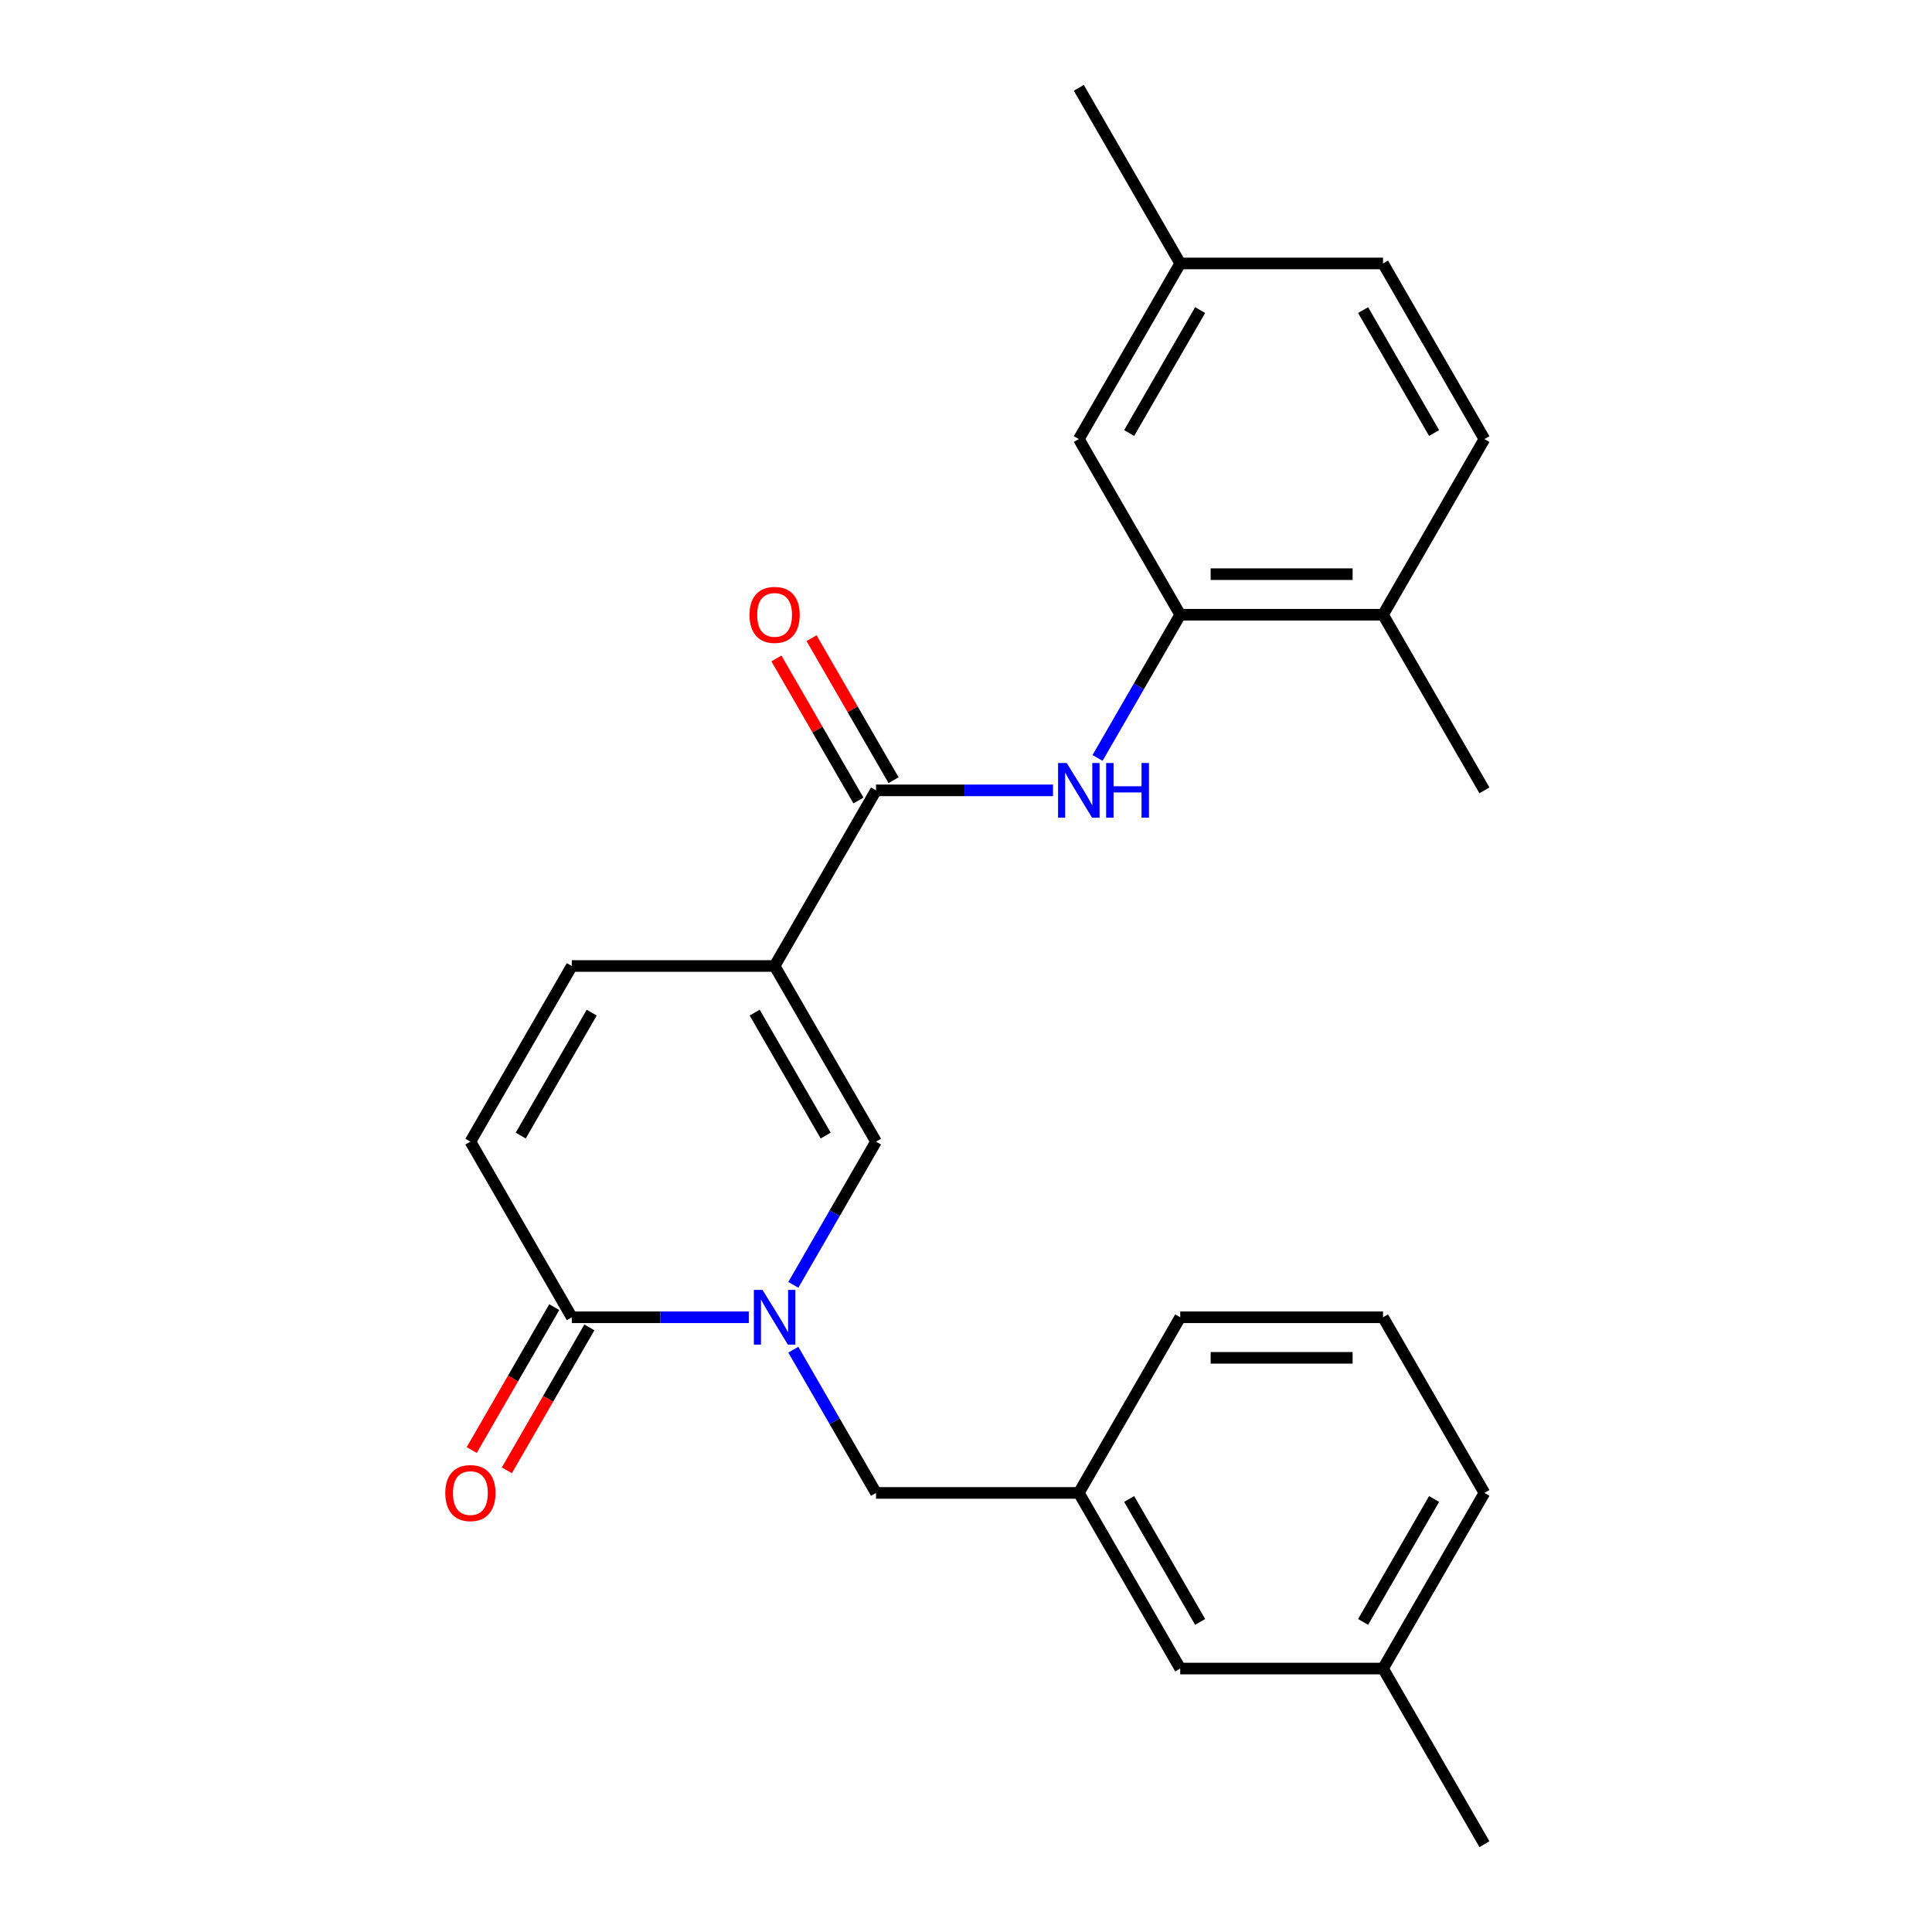 <?xml version='1.0' encoding='iso-8859-1'?>
<svg version='1.1' baseProfile='full'
              xmlns='http://www.w3.org/2000/svg'
                      xmlns:rdkit='http://www.rdkit.org/xml'
                      xmlns:xlink='http://www.w3.org/1999/xlink'
                  xml:space='preserve'
width='1000px' height='1000px' viewBox='0 0 1000 1000'>
<!-- END OF HEADER -->
<rect style='opacity:1.0;fill:#FFFFFF;stroke:none' width='1000' height='1000' x='0' y='0'> </rect>
<path class='bond-1' d='M 400.936,500 L 453.423,590.909' style='fill:none;fill-rule:evenodd;stroke:#000000;stroke-width:6px;stroke-linecap:butt;stroke-linejoin:miter;stroke-opacity:1' />
<path class='bond-1' d='M 390.627,524.134 L 427.368,587.77' style='fill:none;fill-rule:evenodd;stroke:#000000;stroke-width:6px;stroke-linecap:butt;stroke-linejoin:miter;stroke-opacity:1' />
<path class='bond-2' d='M 400.936,500 L 453.423,409.091' style='fill:none;fill-rule:evenodd;stroke:#000000;stroke-width:6px;stroke-linecap:butt;stroke-linejoin:miter;stroke-opacity:1' />
<path class='bond-5' d='M 400.936,500 L 295.964,500' style='fill:none;fill-rule:evenodd;stroke:#000000;stroke-width:6px;stroke-linecap:butt;stroke-linejoin:miter;stroke-opacity:1' />
<path class='bond-0' d='M 410.627,665.034 L 432.025,627.971' style='fill:none;fill-rule:evenodd;stroke:#0000FF;stroke-width:6px;stroke-linecap:butt;stroke-linejoin:miter;stroke-opacity:1' />
<path class='bond-0' d='M 432.025,627.971 L 453.423,590.909' style='fill:none;fill-rule:evenodd;stroke:#000000;stroke-width:6px;stroke-linecap:butt;stroke-linejoin:miter;stroke-opacity:1' />
<path class='bond-8' d='M 410.627,698.603 L 432.025,735.665' style='fill:none;fill-rule:evenodd;stroke:#0000FF;stroke-width:6px;stroke-linecap:butt;stroke-linejoin:miter;stroke-opacity:1' />
<path class='bond-8' d='M 432.025,735.665 L 453.423,772.727' style='fill:none;fill-rule:evenodd;stroke:#000000;stroke-width:6px;stroke-linecap:butt;stroke-linejoin:miter;stroke-opacity:1' />
<path class='bond-25' d='M 387.572,681.818 L 341.768,681.818' style='fill:none;fill-rule:evenodd;stroke:#0000FF;stroke-width:6px;stroke-linecap:butt;stroke-linejoin:miter;stroke-opacity:1' />
<path class='bond-25' d='M 341.768,681.818 L 295.964,681.818' style='fill:none;fill-rule:evenodd;stroke:#000000;stroke-width:6px;stroke-linecap:butt;stroke-linejoin:miter;stroke-opacity:1' />
<path class='bond-4' d='M 453.423,409.091 L 499.227,409.091' style='fill:none;fill-rule:evenodd;stroke:#000000;stroke-width:6px;stroke-linecap:butt;stroke-linejoin:miter;stroke-opacity:1' />
<path class='bond-4' d='M 499.227,409.091 L 545.031,409.091' style='fill:none;fill-rule:evenodd;stroke:#0000FF;stroke-width:6px;stroke-linecap:butt;stroke-linejoin:miter;stroke-opacity:1' />
<path class='bond-10' d='M 462.514,403.842 L 441.289,367.08' style='fill:none;fill-rule:evenodd;stroke:#000000;stroke-width:6px;stroke-linecap:butt;stroke-linejoin:miter;stroke-opacity:1' />
<path class='bond-10' d='M 441.289,367.08 L 420.064,330.317' style='fill:none;fill-rule:evenodd;stroke:#FF0000;stroke-width:6px;stroke-linecap:butt;stroke-linejoin:miter;stroke-opacity:1' />
<path class='bond-10' d='M 444.332,414.34 L 423.107,377.577' style='fill:none;fill-rule:evenodd;stroke:#000000;stroke-width:6px;stroke-linecap:butt;stroke-linejoin:miter;stroke-opacity:1' />
<path class='bond-10' d='M 423.107,377.577 L 401.882,340.815' style='fill:none;fill-rule:evenodd;stroke:#FF0000;stroke-width:6px;stroke-linecap:butt;stroke-linejoin:miter;stroke-opacity:1' />
<path class='bond-3' d='M 295.964,681.818 L 243.477,590.909' style='fill:none;fill-rule:evenodd;stroke:#000000;stroke-width:6px;stroke-linecap:butt;stroke-linejoin:miter;stroke-opacity:1' />
<path class='bond-12' d='M 286.873,676.57 L 265.521,713.552' style='fill:none;fill-rule:evenodd;stroke:#000000;stroke-width:6px;stroke-linecap:butt;stroke-linejoin:miter;stroke-opacity:1' />
<path class='bond-12' d='M 265.521,713.552 L 244.169,750.534' style='fill:none;fill-rule:evenodd;stroke:#FF0000;stroke-width:6px;stroke-linecap:butt;stroke-linejoin:miter;stroke-opacity:1' />
<path class='bond-12' d='M 305.054,687.067 L 283.703,724.049' style='fill:none;fill-rule:evenodd;stroke:#000000;stroke-width:6px;stroke-linecap:butt;stroke-linejoin:miter;stroke-opacity:1' />
<path class='bond-12' d='M 283.703,724.049 L 262.351,761.032' style='fill:none;fill-rule:evenodd;stroke:#FF0000;stroke-width:6px;stroke-linecap:butt;stroke-linejoin:miter;stroke-opacity:1' />
<path class='bond-6' d='M 568.086,392.307 L 589.484,355.244' style='fill:none;fill-rule:evenodd;stroke:#0000FF;stroke-width:6px;stroke-linecap:butt;stroke-linejoin:miter;stroke-opacity:1' />
<path class='bond-6' d='M 589.484,355.244 L 610.882,318.182' style='fill:none;fill-rule:evenodd;stroke:#000000;stroke-width:6px;stroke-linecap:butt;stroke-linejoin:miter;stroke-opacity:1' />
<path class='bond-7' d='M 295.964,500 L 243.477,590.909' style='fill:none;fill-rule:evenodd;stroke:#000000;stroke-width:6px;stroke-linecap:butt;stroke-linejoin:miter;stroke-opacity:1' />
<path class='bond-7' d='M 306.272,524.134 L 269.532,587.77' style='fill:none;fill-rule:evenodd;stroke:#000000;stroke-width:6px;stroke-linecap:butt;stroke-linejoin:miter;stroke-opacity:1' />
<path class='bond-9' d='M 610.882,318.182 L 715.855,318.182' style='fill:none;fill-rule:evenodd;stroke:#000000;stroke-width:6px;stroke-linecap:butt;stroke-linejoin:miter;stroke-opacity:1' />
<path class='bond-9' d='M 626.628,297.187 L 700.109,297.187' style='fill:none;fill-rule:evenodd;stroke:#000000;stroke-width:6px;stroke-linecap:butt;stroke-linejoin:miter;stroke-opacity:1' />
<path class='bond-11' d='M 610.882,318.182 L 558.395,227.273' style='fill:none;fill-rule:evenodd;stroke:#000000;stroke-width:6px;stroke-linecap:butt;stroke-linejoin:miter;stroke-opacity:1' />
<path class='bond-13' d='M 453.423,772.727 L 558.395,772.727' style='fill:none;fill-rule:evenodd;stroke:#000000;stroke-width:6px;stroke-linecap:butt;stroke-linejoin:miter;stroke-opacity:1' />
<path class='bond-14' d='M 715.855,318.182 L 768.341,227.273' style='fill:none;fill-rule:evenodd;stroke:#000000;stroke-width:6px;stroke-linecap:butt;stroke-linejoin:miter;stroke-opacity:1' />
<path class='bond-21' d='M 715.855,318.182 L 768.341,409.091' style='fill:none;fill-rule:evenodd;stroke:#000000;stroke-width:6px;stroke-linecap:butt;stroke-linejoin:miter;stroke-opacity:1' />
<path class='bond-16' d='M 558.395,227.273 L 610.882,136.364' style='fill:none;fill-rule:evenodd;stroke:#000000;stroke-width:6px;stroke-linecap:butt;stroke-linejoin:miter;stroke-opacity:1' />
<path class='bond-16' d='M 584.45,224.134 L 621.191,160.497' style='fill:none;fill-rule:evenodd;stroke:#000000;stroke-width:6px;stroke-linecap:butt;stroke-linejoin:miter;stroke-opacity:1' />
<path class='bond-15' d='M 558.395,772.727 L 610.882,863.636' style='fill:none;fill-rule:evenodd;stroke:#000000;stroke-width:6px;stroke-linecap:butt;stroke-linejoin:miter;stroke-opacity:1' />
<path class='bond-15' d='M 584.45,775.866 L 621.191,839.503' style='fill:none;fill-rule:evenodd;stroke:#000000;stroke-width:6px;stroke-linecap:butt;stroke-linejoin:miter;stroke-opacity:1' />
<path class='bond-20' d='M 558.395,772.727 L 610.882,681.818' style='fill:none;fill-rule:evenodd;stroke:#000000;stroke-width:6px;stroke-linecap:butt;stroke-linejoin:miter;stroke-opacity:1' />
<path class='bond-26' d='M 768.341,227.273 L 715.855,136.364' style='fill:none;fill-rule:evenodd;stroke:#000000;stroke-width:6px;stroke-linecap:butt;stroke-linejoin:miter;stroke-opacity:1' />
<path class='bond-26' d='M 742.286,224.134 L 705.546,160.497' style='fill:none;fill-rule:evenodd;stroke:#000000;stroke-width:6px;stroke-linecap:butt;stroke-linejoin:miter;stroke-opacity:1' />
<path class='bond-18' d='M 610.882,863.636 L 715.855,863.636' style='fill:none;fill-rule:evenodd;stroke:#000000;stroke-width:6px;stroke-linecap:butt;stroke-linejoin:miter;stroke-opacity:1' />
<path class='bond-17' d='M 610.882,136.364 L 715.855,136.364' style='fill:none;fill-rule:evenodd;stroke:#000000;stroke-width:6px;stroke-linecap:butt;stroke-linejoin:miter;stroke-opacity:1' />
<path class='bond-23' d='M 610.882,136.364 L 558.395,45.455' style='fill:none;fill-rule:evenodd;stroke:#000000;stroke-width:6px;stroke-linecap:butt;stroke-linejoin:miter;stroke-opacity:1' />
<path class='bond-24' d='M 715.855,863.636 L 768.341,954.545' style='fill:none;fill-rule:evenodd;stroke:#000000;stroke-width:6px;stroke-linecap:butt;stroke-linejoin:miter;stroke-opacity:1' />
<path class='bond-27' d='M 715.855,863.636 L 768.341,772.727' style='fill:none;fill-rule:evenodd;stroke:#000000;stroke-width:6px;stroke-linecap:butt;stroke-linejoin:miter;stroke-opacity:1' />
<path class='bond-27' d='M 705.546,839.503 L 742.286,775.866' style='fill:none;fill-rule:evenodd;stroke:#000000;stroke-width:6px;stroke-linecap:butt;stroke-linejoin:miter;stroke-opacity:1' />
<path class='bond-19' d='M 715.855,681.818 L 610.882,681.818' style='fill:none;fill-rule:evenodd;stroke:#000000;stroke-width:6px;stroke-linecap:butt;stroke-linejoin:miter;stroke-opacity:1' />
<path class='bond-19' d='M 700.109,702.813 L 626.628,702.813' style='fill:none;fill-rule:evenodd;stroke:#000000;stroke-width:6px;stroke-linecap:butt;stroke-linejoin:miter;stroke-opacity:1' />
<path class='bond-22' d='M 715.855,681.818 L 768.341,772.727' style='fill:none;fill-rule:evenodd;stroke:#000000;stroke-width:6px;stroke-linecap:butt;stroke-linejoin:miter;stroke-opacity:1' />
<path  class='atom-1' d='M 394.676 667.658
L 403.956 682.658
Q 404.876 684.138, 406.356 686.818
Q 407.836 689.498, 407.916 689.658
L 407.916 667.658
L 411.676 667.658
L 411.676 695.978
L 407.796 695.978
L 397.836 679.578
Q 396.676 677.658, 395.436 675.458
Q 394.236 673.258, 393.876 672.578
L 393.876 695.978
L 390.196 695.978
L 390.196 667.658
L 394.676 667.658
' fill='#0000FF'/>
<path  class='atom-5' d='M 552.135 394.931
L 561.415 409.931
Q 562.335 411.411, 563.815 414.091
Q 565.295 416.771, 565.375 416.931
L 565.375 394.931
L 569.135 394.931
L 569.135 423.251
L 565.255 423.251
L 555.295 406.851
Q 554.135 404.931, 552.895 402.731
Q 551.695 400.531, 551.335 399.851
L 551.335 423.251
L 547.655 423.251
L 547.655 394.931
L 552.135 394.931
' fill='#0000FF'/>
<path  class='atom-5' d='M 572.535 394.931
L 576.375 394.931
L 576.375 406.971
L 590.855 406.971
L 590.855 394.931
L 594.695 394.931
L 594.695 423.251
L 590.855 423.251
L 590.855 410.171
L 576.375 410.171
L 576.375 423.251
L 572.535 423.251
L 572.535 394.931
' fill='#0000FF'/>
<path  class='atom-11' d='M 387.936 318.262
Q 387.936 311.462, 391.296 307.662
Q 394.656 303.862, 400.936 303.862
Q 407.216 303.862, 410.576 307.662
Q 413.936 311.462, 413.936 318.262
Q 413.936 325.142, 410.536 329.062
Q 407.136 332.942, 400.936 332.942
Q 394.696 332.942, 391.296 329.062
Q 387.936 325.182, 387.936 318.262
M 400.936 329.742
Q 405.256 329.742, 407.576 326.862
Q 409.936 323.942, 409.936 318.262
Q 409.936 312.702, 407.576 309.902
Q 405.256 307.062, 400.936 307.062
Q 396.616 307.062, 394.256 309.862
Q 391.936 312.662, 391.936 318.262
Q 391.936 323.982, 394.256 326.862
Q 396.616 329.742, 400.936 329.742
' fill='#FF0000'/>
<path  class='atom-13' d='M 230.477 772.807
Q 230.477 766.007, 233.837 762.207
Q 237.197 758.407, 243.477 758.407
Q 249.757 758.407, 253.117 762.207
Q 256.477 766.007, 256.477 772.807
Q 256.477 779.687, 253.077 783.607
Q 249.677 787.487, 243.477 787.487
Q 237.237 787.487, 233.837 783.607
Q 230.477 779.727, 230.477 772.807
M 243.477 784.287
Q 247.797 784.287, 250.117 781.407
Q 252.477 778.487, 252.477 772.807
Q 252.477 767.247, 250.117 764.447
Q 247.797 761.607, 243.477 761.607
Q 239.157 761.607, 236.797 764.407
Q 234.477 767.207, 234.477 772.807
Q 234.477 778.527, 236.797 781.407
Q 239.157 784.287, 243.477 784.287
' fill='#FF0000'/>
</svg>
